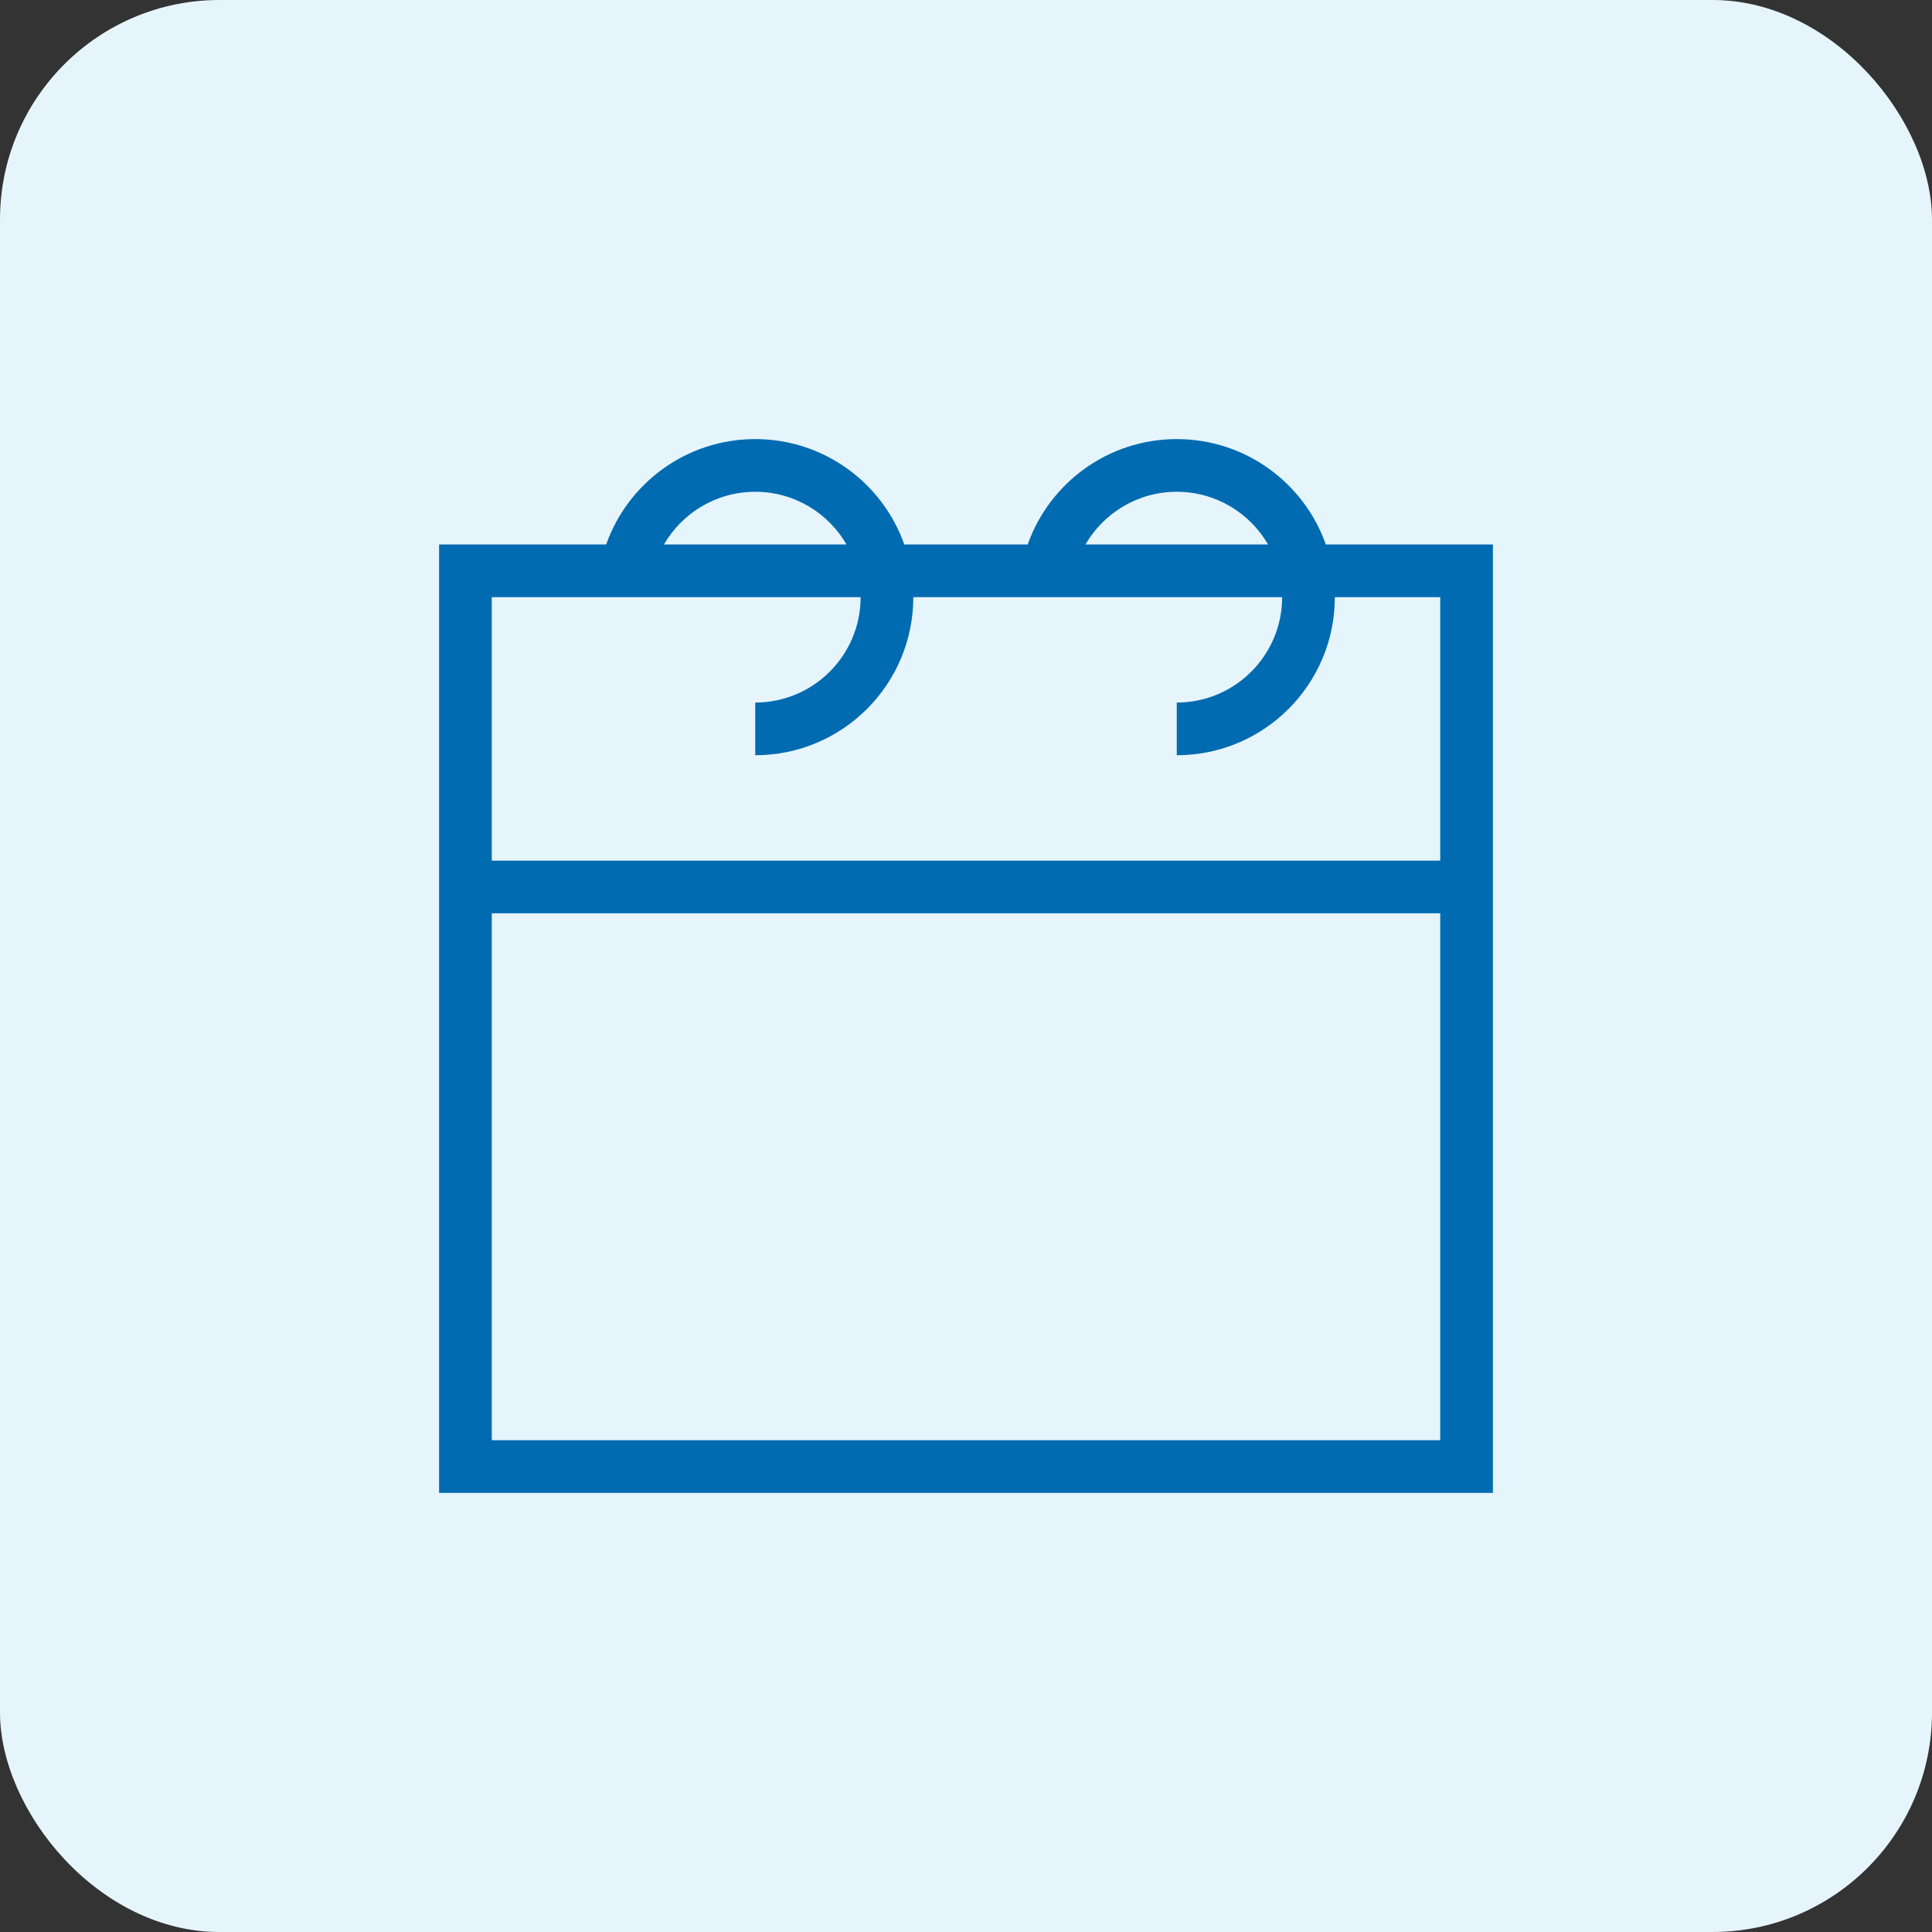 <svg width="44" height="44" fill="none" xmlns="http://www.w3.org/2000/svg"><rect width="100%" height="100%" fill="#333333" stroke="none"/><rect width="44" height="44" rx="5" fill="#E6F5FC"/><g clip-path="url(#a)"><path d="M26.8 10c1.567 0 2.901 1.002 3.395 2.4L34 12.4V34H10V12.4l3.805 0C14.299 11.002 15.633 10 17.2 10s2.901 1.002 3.395 2.4h2.81C23.899 11.002 25.233 10 26.8 10Zm6 10.8H11.2v12h21.6v-12Zm-13.2-7.2h-8.4v6h21.6v-6h-2.4c0 1.988-1.612 3.6-3.6 3.6V16c1.325 0 2.4-1.075 2.4-2.4h-8.4c0 1.988-1.612 3.6-3.6 3.6V16c1.325 0 2.4-1.075 2.4-2.4Zm7.2-2.4c-.888 0-1.664.483-2.079 1.2h4.158C28.464 11.683 27.688 11.2 26.8 11.2Zm-9.6 0c-.888 0-1.664.483-2.079 1.2h4.158C18.864 11.683 18.088 11.2 17.2 11.2Z" fill="#006BB1"/></g><defs><clipPath id="a"><path fill="#fff" d="M10 10h24v24H10z"/></clipPath></defs></svg>